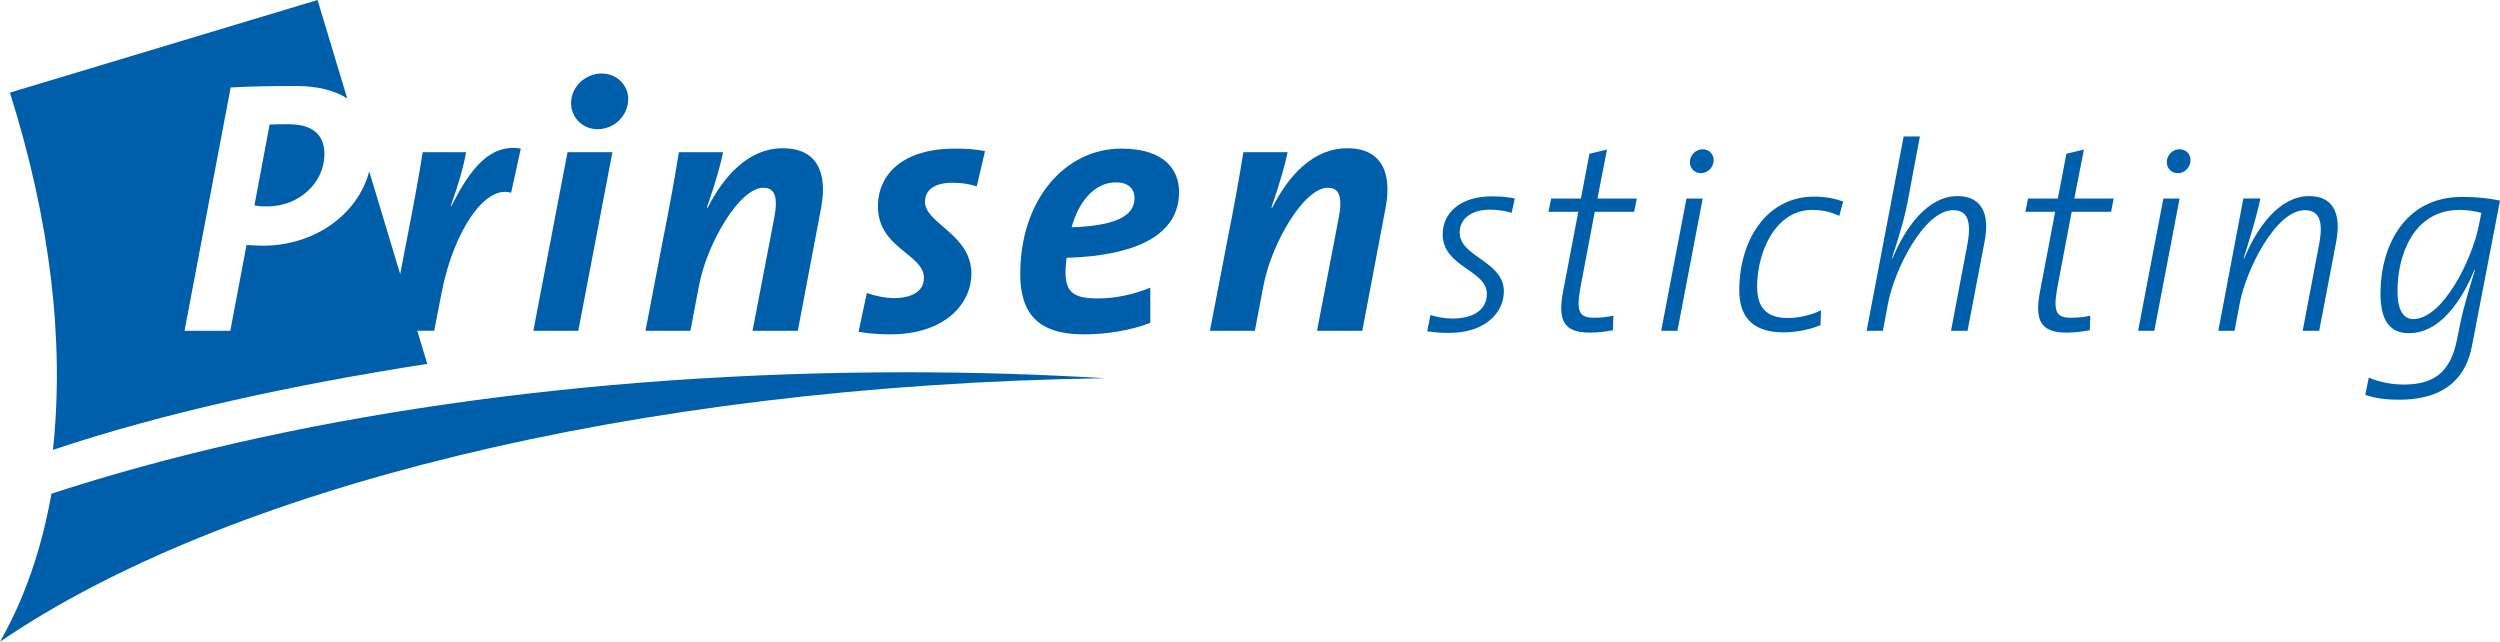 <?xml version="1.0" encoding="UTF-8" standalone="no"?> <svg xmlns:dc="http://purl.org/dc/elements/1.1/" xmlns:cc="http://creativecommons.org/ns#" xmlns:rdf="http://www.w3.org/1999/02/22-rdf-syntax-ns#" xmlns:svg="http://www.w3.org/2000/svg" xmlns="http://www.w3.org/2000/svg" xmlns:sodipodi="http://sodipodi.sourceforge.net/DTD/sodipodi-0.dtd" xmlns:inkscape="http://www.inkscape.org/namespaces/inkscape" version="1.1" id="Layer_1" x="0px" y="0px" width="867.101" height="222.572" viewBox="0 0 867.101 222.572" xml:space="preserve" inkscape:version="0.91 r13725" sodipodi:docname="logo.svg"><defs id="defs41"></defs> <path d="m 112.513,53.458 c 0,10.007 -8.878,18.129 -19.743,18.129 -1.634,0 -3.131,0 -4.512,-0.375 l 5.248,-28.004 c 1.886,-0.125 3.632,-0.125 6.504,-0.125 9.135,-0.002 12.503,4.253 12.503,10.376" id="path3" inkscape:connector-curvature="0" style="fill:#005faa"></path> <path d="M 148.193,126.201 128.068,59.465 c -4.018,14.951 -18.928,25.753 -36.932,25.753 -1.5,0 -3.63,-0.127 -5.626,-0.255 l -5.628,29.763 -15.878,0 16.004,-84.399 c 6.875,-0.375 14.251,-0.498 22.756,-0.498 7.242,0 13.235,1.47 17.67,4.316 L 110.137,0 3.44,32.124 C 17.506,76.688 22.4,118.601 18.356,156.022 56.789,143.184 100.575,133.635 148.193,126.201" id="path5" inkscape:connector-curvature="0" style="fill:#005faa"></path> <path d="m 177.27,66.867 c -9.1,-2.868 -19.944,13.464 -24.053,34.4 l -2.622,13.457 -15.572,0 6.226,-32.402 c 1.748,-8.725 4.113,-21.56 5.358,-29.538 l 15.076,0 c -0.87,4.737 -2.367,10.218 -5.35,18.695 l 0.242,0 c 6.608,-13.084 13.338,-21.686 24.064,-19.938 l -3.369,15.326 z" id="path7" inkscape:connector-curvature="0" style="fill:#005faa"></path> <path d="m 207.302,44.811 c -5.483,0 -9.344,-4.361 -9.225,-9.223 0.127,-5.729 5.114,-10.093 10.596,-10.093 5.356,0 9.353,4.236 9.221,8.975 -0.123,5.98 -5.108,10.341 -10.591,10.341 m -6.726,69.916 -15.583,0 11.839,-61.943 15.578,0 -11.834,61.943 z" id="path9" inkscape:connector-curvature="0" style="fill:#005faa"></path> <path d="m 276.714,114.727 -15.701,0 7.475,-38.88 c 1.495,-7.607 0.252,-10.723 -3.731,-10.723 -8.349,0 -19.573,19.443 -22.311,33.898 l -2.985,15.706 -15.583,0 6.226,-32.404 c 2.007,-9.963 3.997,-20.937 5.363,-29.538 l 15.33,0 c -0.749,3.742 -2.246,9.467 -5.617,19.193 l 0.252,0.125 c 5.613,-11.09 14.215,-20.684 26.051,-20.684 11.955,0 15.578,8.472 13.336,20.559 l -8.105,42.75 z" id="path11" inkscape:connector-curvature="0" style="fill:#005faa"></path> <path d="m 338.773,64.625 c -2.732,-0.872 -5.6,-1.243 -8.345,-1.243 -6.478,0 -9.601,2.615 -9.601,6.608 0,7.596 16.079,11.213 16.079,24.923 0,10.343 -8.971,21.06 -28.285,21.06 -4.113,0 -7.726,-0.373 -10.846,-0.872 l 2.872,-13.464 c 2.864,0.997 6.355,1.748 9.471,1.748 6.357,0 10.339,-2.497 10.339,-6.979 0,-8.347 -15.95,-10.22 -15.95,-24.8 0,-11.345 8.848,-20.065 26.677,-20.065 3.981,0 7.346,0.246 10.46,0.874 l -2.872,12.21 z" id="path13" inkscape:connector-curvature="0" style="fill:#005faa"></path> <path d="m 393.493,68.738 c 0,6.601 -7.484,9.594 -21.817,10.093 2.244,-8.101 7.352,-15.574 15.462,-15.574 3.977,0 6.355,1.992 6.355,5.481 m 15.449,-2.117 c 0,-7.477 -4.737,-15.08 -20.069,-15.08 -19.307,0 -35.011,17.568 -35.011,43.494 0,13.705 6.226,20.937 21.927,20.937 8.226,0 16.321,-1.37 23.183,-3.994 l 0,-12.212 c -5.734,2.369 -12.091,3.742 -18.077,3.742 -8.595,0 -11.332,-2.117 -11.332,-9.223 0,-1.372 0.24,-3.489 0.369,-4.858 24.305,-0.747 39.01,-7.976 39.01,-22.806" id="path15" inkscape:connector-curvature="0" style="fill:#005faa"></path> <path d="m 472.499,114.727 -15.701,0 7.471,-38.88 c 1.502,-7.607 0.257,-10.723 -3.735,-10.723 -8.347,0 -19.564,19.443 -22.309,33.898 l -2.989,15.706 -15.578,0 6.232,-32.404 c 2,-9.963 3.99,-20.937 5.363,-29.538 l 15.335,0 c -0.762,3.742 -2.251,9.467 -5.619,19.193 l 0.248,0.125 c 5.609,-11.09 14.204,-20.684 26.038,-20.684 11.975,0 15.585,8.472 13.341,20.559 l -8.095,42.75 z" id="path17" inkscape:connector-curvature="0" style="fill:#005faa"></path> <path d="m 524.282,73.831 c -2.307,-0.74 -4.896,-1.107 -7.469,-1.107 -6.828,0 -10.535,3.41 -10.535,7.935 0,8.494 15.324,9.881 15.324,20.404 0,7.566 -6.739,14.4 -18.915,14.4 -3.054,0 -5.36,-0.186 -7.669,-0.548 l 1.114,-5.637 c 2.495,0.736 4.991,1.202 7.745,1.202 6.929,0 11.824,-2.868 11.824,-8.593 0,-8.209 -15.324,-9.316 -15.324,-20.581 0,-7.391 5.997,-13.203 17.074,-13.203 3.425,0 5.639,0.274 7.946,0.742 l -1.114,4.985 z" id="path19" inkscape:connector-curvature="0" style="fill:#005faa"></path> <path d="m 566.794,73.458 -13.662,0 -4.989,26.312 c -1.47,8.22 -0.451,10.434 4.618,10.434 2.868,0 4.894,-0.278 6.834,-0.734 l -0.188,5.071 c -2.484,0.466 -5.44,0.833 -7.933,0.833 -9.141,0 -11.265,-4.247 -9.329,-14.31 l 5.268,-27.607 -10.345,0 0.93,-4.609 10.33,0 2.956,-15.512 6.092,-1.483 -3.317,16.994 13.667,0 -0.932,4.609 z" id="path21" inkscape:connector-curvature="0" style="fill:#005faa"></path> <path d="m 589.917,60.072 c -2.205,0 -3.962,-1.841 -3.779,-4.154 0.188,-2.305 2.119,-4.154 4.43,-4.154 2.216,0 3.969,1.754 3.781,4.063 -0.181,2.404 -2.126,4.245 -4.433,4.245 m -8.12,54.655 -5.63,0 8.77,-45.879 5.63,0 -8.77,45.879 z" id="path23" inkscape:connector-curvature="0" style="fill:#005faa"></path> <path d="m 637.962,74.847 c -2.667,-1.202 -5.628,-2.039 -9.409,-2.039 -12.924,0 -19.107,14.869 -19.107,26.498 0,5.265 1.48,10.991 10.609,10.991 4.074,0 8.408,-1.109 11.55,-2.685 l -0.188,5.179 c -3.228,1.29 -7.758,2.486 -12.836,2.486 -11.72,0 -15.328,-6.463 -15.328,-14.581 0,-17.452 9.512,-32.499 25.948,-32.499 3.971,0 7.102,0.65 10.063,1.664 l -1.301,4.987 z" id="path25" inkscape:connector-curvature="0" style="fill:#005faa"></path> <path d="m 682.425,114.727 -5.734,0 5.641,-29.726 c 1.565,-8.31 0.093,-12.1 -4.901,-12.1 -10.065,0 -20.399,20.596 -22.616,32.499 l -1.752,9.327 -5.637,0 12.838,-67.392 5.626,0 -4.333,23.082 c -0.656,3.228 -1.565,7.57 -5.363,19.2 l 0.181,0.088 c 4.439,-10.893 12.29,-21.69 22.536,-21.69 8.222,0 11.351,5.818 9.417,15.783 l -5.904,30.928 z" id="path27" inkscape:connector-curvature="0" style="fill:#005faa"></path> <path d="m 732.212,73.458 -13.667,0 -4.987,26.312 c -1.476,8.22 -0.47,10.434 4.616,10.434 2.866,0 4.894,-0.278 6.832,-0.734 l -0.186,5.071 c -2.492,0.466 -5.458,0.833 -7.937,0.833 -9.139,0 -11.262,-4.247 -9.325,-14.31 l 5.253,-27.607 -10.337,0 0.937,-4.609 10.332,0 2.961,-15.512 6.083,-1.483 -3.33,16.994 13.666,0 -0.913,4.609 z" id="path29" inkscape:connector-curvature="0" style="fill:#005faa"></path> <path d="m 759.757,55.825 c 0.186,-2.309 -1.569,-4.061 -3.781,-4.061 -2.311,0 -4.243,1.847 -4.437,4.154 -0.186,2.313 1.571,4.152 3.785,4.152 2.307,0.002 4.253,-1.839 4.432,-4.245 m -3.781,13.021 -5.626,0 -8.766,45.879 5.619,0 8.772,-45.879 z" id="path31" inkscape:connector-curvature="0" style="fill:#005faa"></path> <path d="m 804.397,114.727 -5.725,0 5.635,-29.726 c 1.655,-8.31 0.091,-12.1 -4.901,-12.1 -10.065,0 -20.395,20.596 -22.611,32.499 l -1.761,9.327 -5.628,0 8.677,-45.879 5.911,0 c -0.645,3.228 -2.123,9.139 -5.818,20.768 l 0.186,0.088 c 4.43,-10.893 12.279,-21.69 22.527,-21.69 8.213,0 11.256,5.818 9.413,15.783 l -5.904,30.928 z" id="path33" inkscape:connector-curvature="0" style="fill:#005faa"></path> <path d="m 860.623,73.833 -0.82,4.154 c -2.309,11.996 -12.564,32.683 -22.806,32.683 -3.231,0 -5.447,-2.771 -5.447,-9.795 0,-12.644 5.727,-28.065 21.517,-28.065 2.959,0 5.434,0.464 7.555,1.023 m 6.478,-4.253 c -3.794,-0.829 -8.138,-1.293 -13.125,-1.293 -19.935,0 -28.334,16.99 -28.334,33.602 0,9.603 3.515,13.669 9.881,13.669 12.551,0 19.942,-15.235 22.713,-21.975 l 0.17,0.097 c -3.593,11.627 -4.601,15.6 -6.178,23.908 -2.311,11.914 -8.401,15.788 -18.55,15.788 -4.256,0 -8.589,-0.926 -12.1,-2.402 l -1.2,6.003 c 3.138,1.014 6.647,1.659 11.629,1.659 17.277,0 23.546,-8.865 25.393,-18.744 l 9.7,-50.313 z" id="path35" inkscape:connector-curvature="0" style="fill:#005faa"></path> <path d="m 0,222.572 c 77.34,-52.782 218.75,-88.905 383.191,-91.397 -22.803,-1.353 -45.048,-2.059 -68.809,-2.059 -112.761,0 -216.122,15.824 -296.544,42.124 C 14.495,190.235 8.556,207.546 0,222.572" id="path37" inkscape:connector-curvature="0" style="fill:#005faa"></path> </svg> 